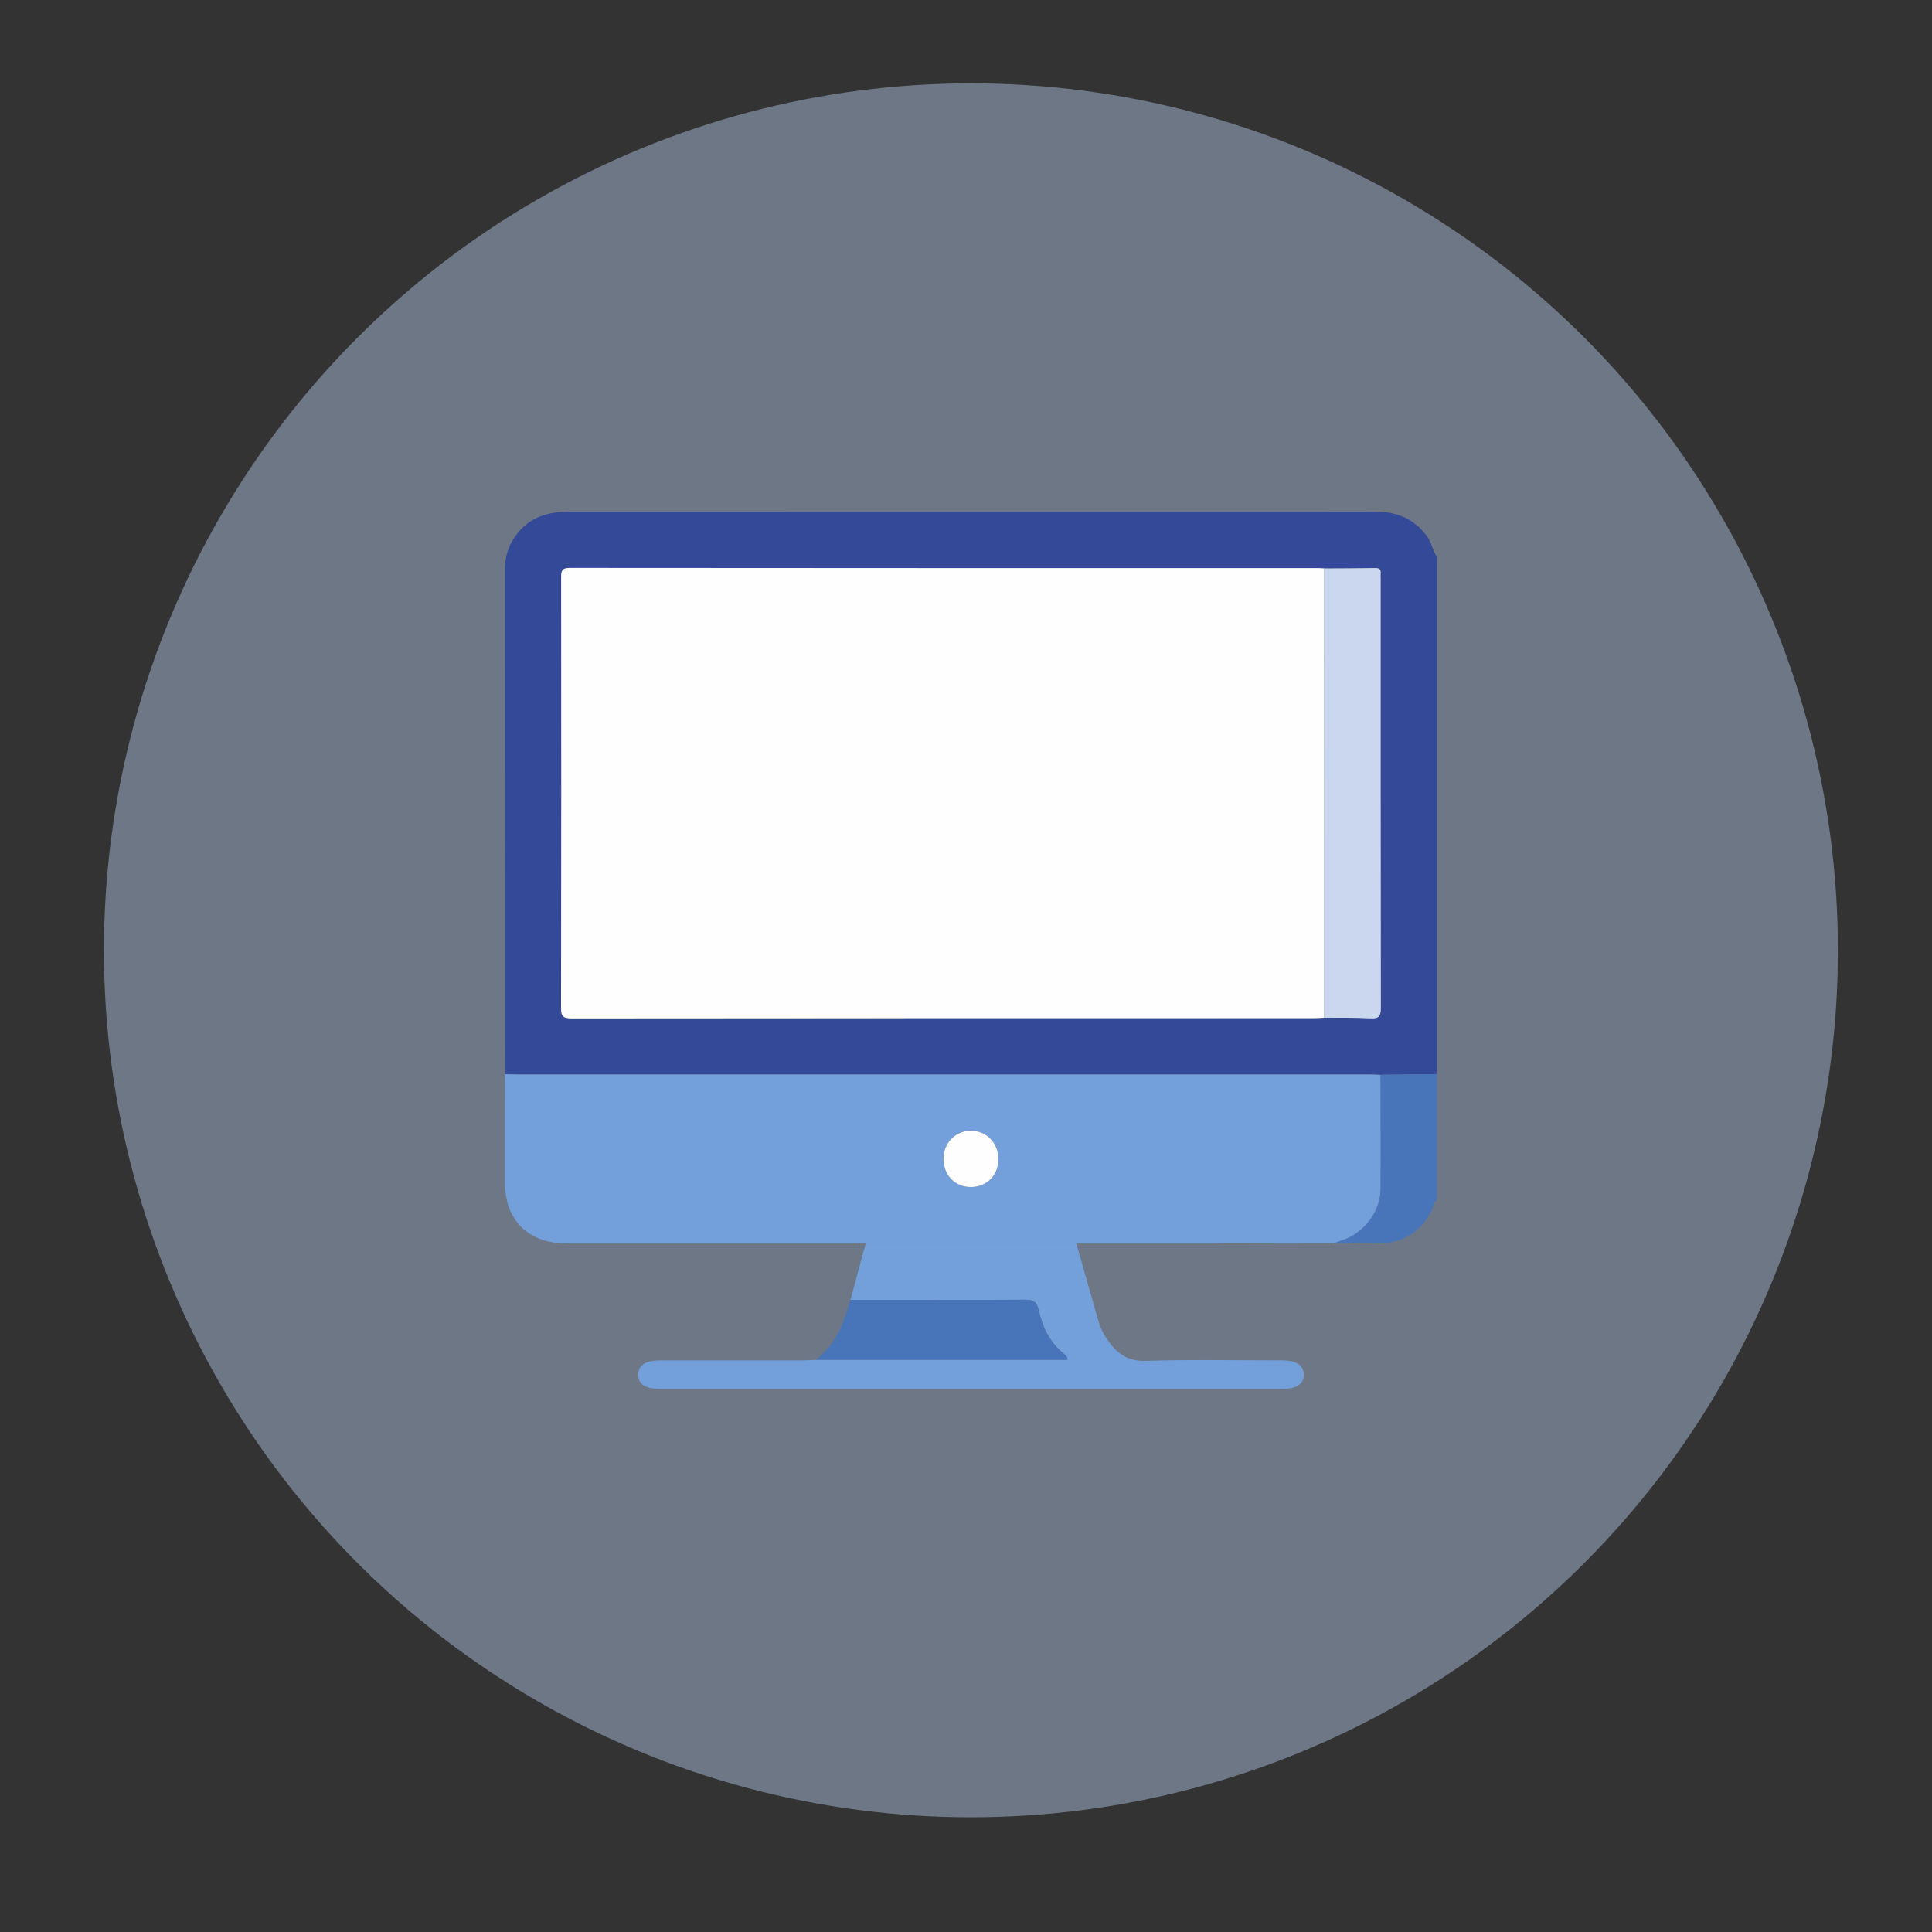 <?xml version="1.0" encoding="UTF-8"?><svg id="a" xmlns="http://www.w3.org/2000/svg" viewBox="0 0 400 400"><rect x="0" y="0" width="400" height="400" fill="#333333" stroke="none"/><defs><style>.b{fill:#fefefe;}.c{fill:#739fdb;}.d{fill:#cbd7ef;}.e{fill:#4875b9;}.f{fill:#344998;}.g{fill:#b7ceec;opacity:.44;}</style></defs><circle class="g" cx="201.02" cy="196.75" r="179.5"/><g><path class="f" d="M297.51,115.34v107.05l-11.71,.14c-.81-.03-1.63-.07-2.44-.07-58.6,0-117.2,0-175.79,0-1,0-2.01-.04-3.01-.07,0-34.8-.02-69.59-.02-104.39,0-1.91,.34-3.76,1.23-5.46,2.49-4.74,6.57-6.59,11.77-6.59,51.57,.02,103.13,.01,154.7,.01,4.33,0,8.67-.02,13,0,4.14,.02,7.54,1.58,10.09,4.92,1.04,1.35,1.28,3.06,2.18,4.45Zm-23.38,2.35c-.44-.02-.88-.06-1.31-.06-51.62,0-103.24,0-154.85-.04-1.57,0-1.8,.51-1.8,1.9,.04,29.7,.04,59.41-.02,89.11,0,1.78,.36,2.26,2.21,2.26,51.24-.06,102.48-.05,153.72-.05,.69,0,1.38-.06,2.06-.09,3.2,.03,6.41-.04,9.6,.13,1.77,.1,2.14-.49,2.13-2.17-.05-29.65-.04-59.29-.04-88.94,0-.31-.03-.63,0-.94,.1-.9-.27-1.2-1.17-1.18-3.52,.06-7.03,.06-10.55,.08Z"/><path class="e" d="M297.51,248.4c-.49,.27-.55,.8-.73,1.26-1.8,4.73-5.85,7.66-10.91,7.76-3.25,.07-6.51-.02-9.77-.03,.64-.23,1.29-.45,1.93-.68,4.43-1.53,7.75-5.94,7.77-10.51,.04-7.89,0-15.78-.01-23.68l11.71-.14v26.01Z"/><path class="b" d="M274.15,210.71c-.69,.03-1.38,.09-2.06,.09-51.24,0-102.48,0-153.72,.05-1.85,0-2.22-.48-2.21-2.26,.06-29.7,.05-59.41,.02-89.11,0-1.38,.23-1.9,1.8-1.9,51.62,.05,103.24,.04,154.85,.04,.44,0,.88,.04,1.31,.06,0,31.01,.01,62.01,.02,93.02Z"/><path class="c" d="M285.8,222.53c0,7.89,.05,15.78,.01,23.68-.02,4.57-3.35,8.98-7.77,10.51-.65,.22-1.29,.45-1.93,.68-8.41,.02-16.81,.04-25.22,.05-9.35,.01-18.7,0-28.05,0-14.54,0-29.08,0-43.63,0-20.65,0-41.3,0-61.95,0-7.86,0-12.73-4.84-12.73-12.65,0-7.47,.01-14.94,.02-22.4,1,.02,2.01,.07,3.01,.07,58.6,0,117.2,0,175.79,0,.81,0,1.63,.05,2.44,.07Zm-90.46,17.36c-.01,3.41,2.39,5.88,5.71,5.87,3.25-.01,5.64-2.44,5.65-5.74,.01-3.39-2.45-5.94-5.71-5.91-3.19,.02-5.64,2.52-5.65,5.78Z"/><path class="d" d="M274.15,210.71c0-31.01-.01-62.01-.02-93.02,3.52-.02,7.03-.02,10.55-.08,.9-.02,1.28,.28,1.17,1.18-.04,.31,0,.63,0,.94,0,29.65-.01,59.29,.04,88.94,0,1.68-.37,2.27-2.13,2.17-3.19-.17-6.4-.1-9.6-.13Z"/><path class="c" d="M179.21,257.45c14.54,0,29.08,0,43.63,0,1.52,5.37,3.04,10.74,4.58,16.1,.4,1.4,1.05,2.69,1.89,3.88,1.92,2.71,4.08,4.45,7.87,4.33,9.41-.31,18.83-.1,28.25-.1,2.95,0,4.44,.96,4.5,2.88,.06,2-1.47,3.03-4.53,3.03-42.89,0-85.77,0-128.66,0-3.1,0-4.6-.96-4.61-2.95,0-1.98,1.51-2.96,4.61-2.96,9.86,0,19.72,0,29.57,0,.88,0,1.75-.08,2.63-.12,17.34,0,34.68,0,52.05,0-.04-.31-.01-.46-.07-.54-.24-.29-.48-.58-.77-.82-2.87-2.34-4.34-5.49-5.1-8.99-.34-1.59-1.03-2.1-2.66-2.09-12.1,.07-24.21,.04-36.31,.04,1.05-3.89,2.1-7.79,3.14-11.68Z"/><path class="e" d="M176.06,269.13c12.1,0,24.21,.03,36.31-.04,1.63,0,2.32,.5,2.66,2.09,.75,3.5,2.23,6.65,5.1,8.99,.29,.24,.53,.53,.77,.82,.06,.08,.04,.23,.07,.54-17.37,0-34.71,0-52.05,0,4.13-3.12,5.8-7.66,7.13-12.4Z"/><path class="b" d="M195.34,239.89c.01-3.26,2.46-5.76,5.65-5.78,3.26-.02,5.72,2.52,5.71,5.91-.01,3.3-2.4,5.72-5.65,5.74-3.32,.02-5.72-2.45-5.71-5.87Z"/></g></svg>